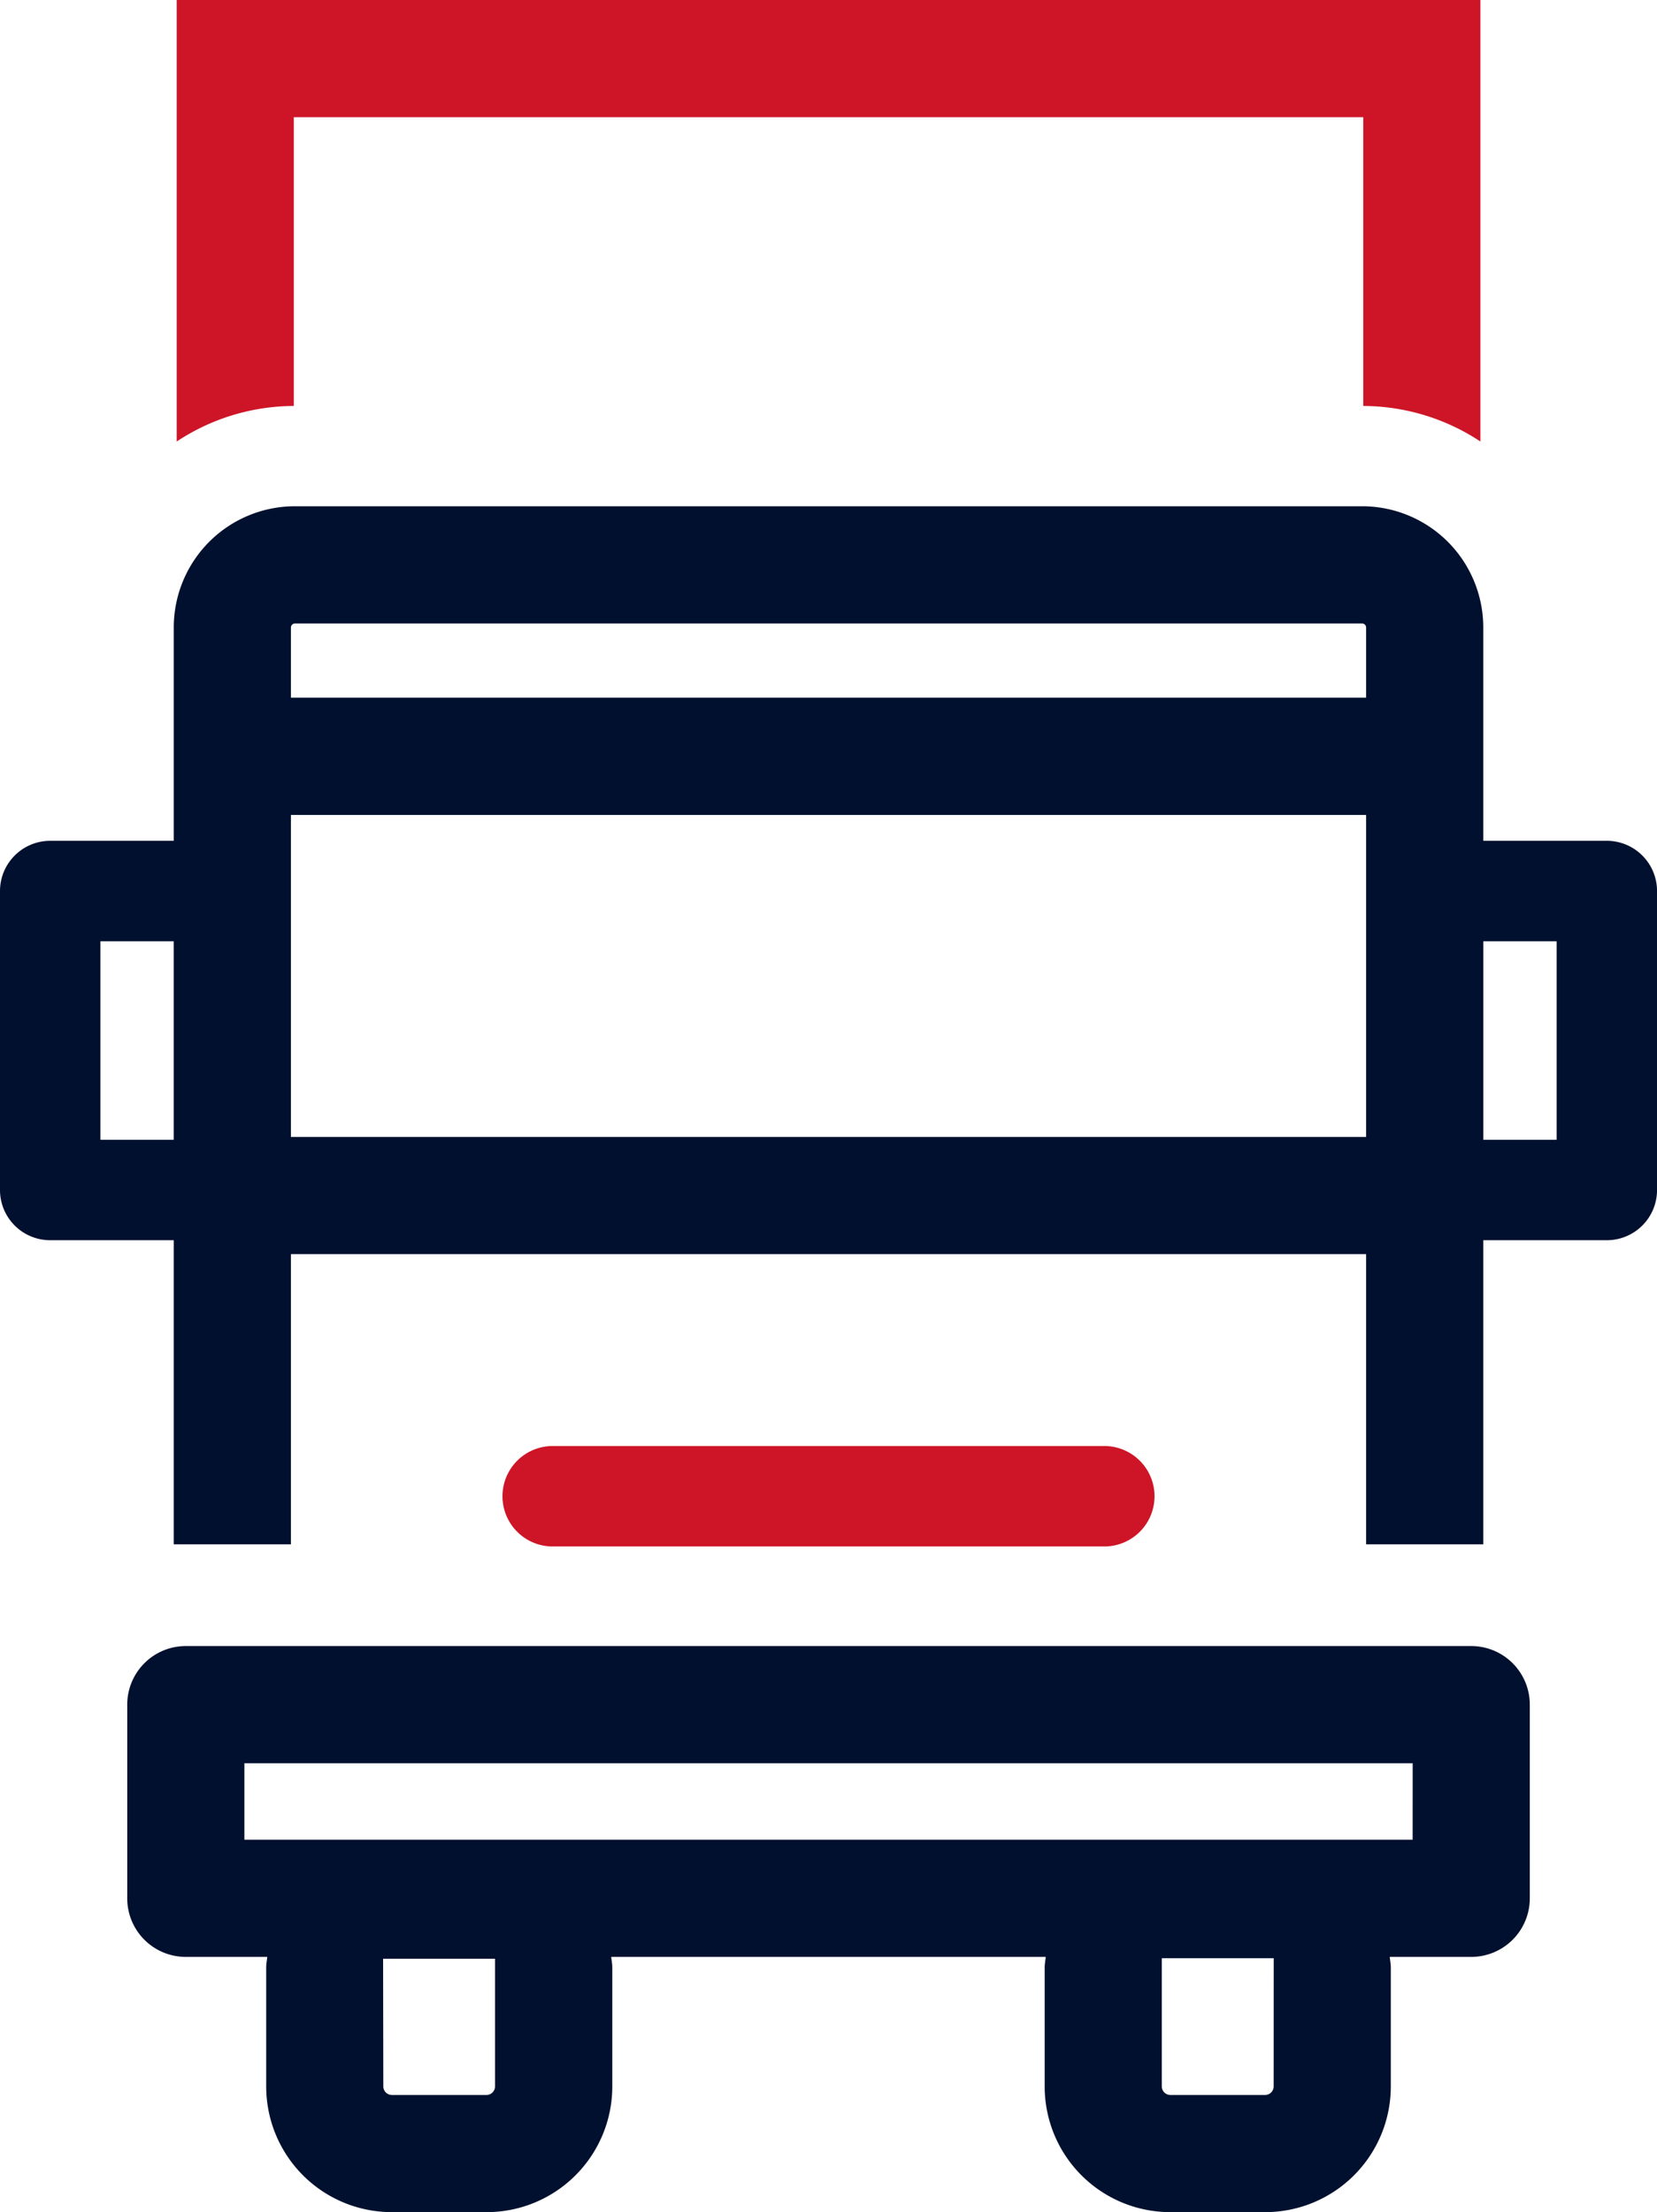 <?xml version="1.0" encoding="UTF-8"?>
<svg xmlns="http://www.w3.org/2000/svg" width="54.23" height="72.37" viewBox="0 0 54.23 72.37">
  <g transform="translate(-191.751 -255.475)">
    <g transform="translate(197.533 255.475)">
      <path d="M200.864,259.309h35v9.447a6.989,6.989,0,0,1,3.834,1.163V255.475H197.03V269.92a6.978,6.978,0,0,1,3.834-1.164Z" transform="translate(-197.03 -255.475)" fill="#ce1527"></path>
    </g>
    <g transform="translate(208.196 302.781)">
      <path d="M226.462,301.95H208.408a1.643,1.643,0,1,1,0-3.286h18.054a1.643,1.643,0,0,1,0,3.286Z" transform="translate(-206.765 -298.664)" fill="#ce1527"></path>
    </g>
    <path d="M244.339,281.541h-4.044v-6.984a3.965,3.965,0,0,0-3.96-3.961H201.4a3.966,3.966,0,0,0-3.962,3.961v6.984h-4.044a1.643,1.643,0,0,0-1.643,1.643v9.78a1.642,1.642,0,0,0,1.643,1.643h4.044v9.949h3.834v-9.494h35.189v9.494h3.834v-9.949h4.044a1.642,1.642,0,0,0,1.643-1.643v-9.78A1.643,1.643,0,0,0,244.339,281.541ZM201.4,274.431h34.935a.133.133,0,0,1,.126.127v2.3H201.272v-2.3A.134.134,0,0,1,201.4,274.431Zm-6.363,16.891v-6.494h2.4v6.494Zm6.235-.093V280.695h35.189v10.534Zm41.424.093h-2.4v-6.494h2.4Z" transform="translate(0 1.441)" fill="#00102e"></path>
    <path d="M239.539,304.639H197.47a1.917,1.917,0,0,0-1.917,1.917v6.335a1.916,1.916,0,0,0,1.917,1.917h2.666c-.01.115-.035.226-.035.343v3.9a4.112,4.112,0,0,0,4.107,4.107h3.113a4.112,4.112,0,0,0,4.107-4.107v-3.9c0-.117-.025-.228-.035-.343h14.221c-.01.115-.035.226-.035.343v3.9a4.112,4.112,0,0,0,4.107,4.107H232.8a4.112,4.112,0,0,0,4.107-4.107v-3.9c0-.117-.025-.228-.035-.343h2.667a1.917,1.917,0,0,0,1.917-1.917v-6.335A1.917,1.917,0,0,0,239.539,304.639Zm-32.218,14.686h-3.113a.281.281,0,0,1-.274-.274l-.007-4.183h3.663l0,4.183A.281.281,0,0,1,207.321,319.325Zm25.752-.274a.281.281,0,0,1-.274.274h-3.113a.281.281,0,0,1-.274-.274l0-4.2h3.663Zm4.549-8.077H199.387v-2.5h38.236Z" transform="translate(0.362 4.686)" fill="#00102e"></path>
  </g>
</svg>
